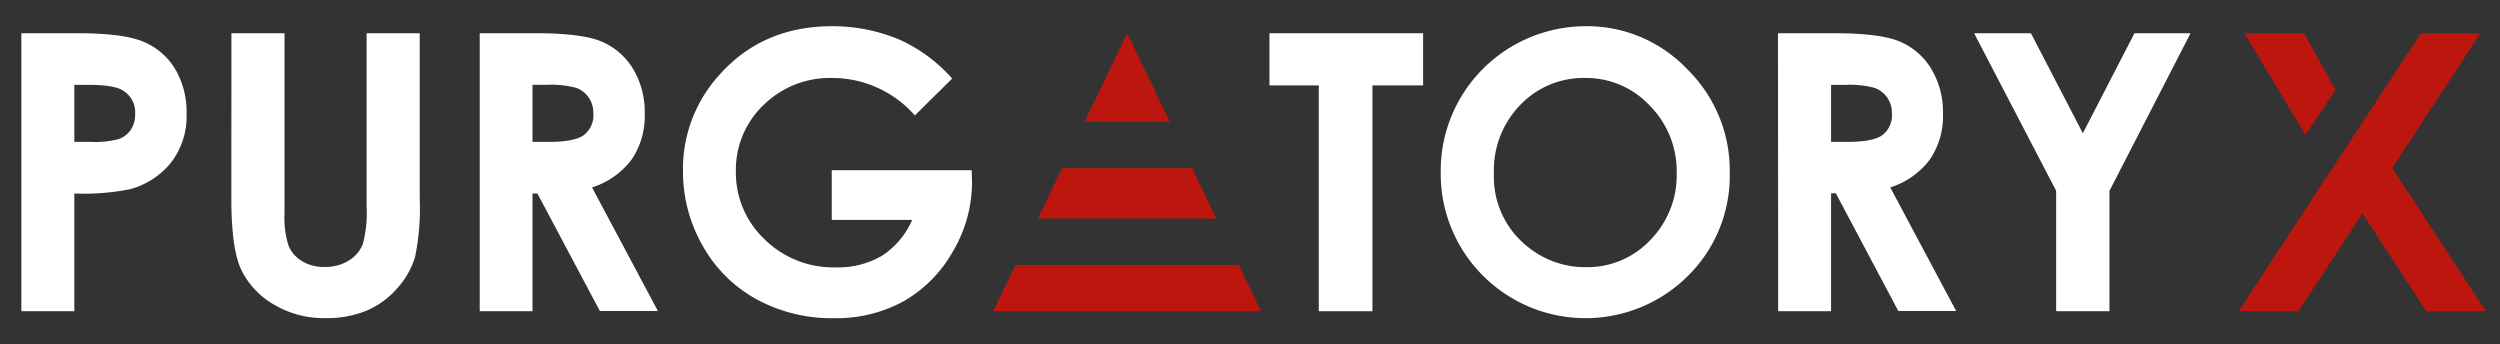 <svg id="Layer_1" data-name="Layer 1" xmlns="http://www.w3.org/2000/svg" viewBox="0 0 370 50.98"><rect x="0" y="0" width="370" height="50.98" fill="#333333" stroke="none"/><defs><style>.cls-1{fill:#fff;}.cls-2{fill:#bd160e;}</style></defs><title>Artboard 2 copy</title><path class="cls-1" d="M3.16,4.92h8.31q6.74,0,9.72,1.24a9.89,9.89,0,0,1,4.7,4,12.44,12.44,0,0,1,1.72,6.67A11.2,11.2,0,0,1,25.36,24a11.68,11.68,0,0,1-6.11,4,35.13,35.13,0,0,1-8.25.64V46.06H3.16ZM11,21h2.49a13.46,13.46,0,0,0,4.08-.42,3.63,3.63,0,0,0,1.8-1.39A4.07,4.07,0,0,0,20,16.85a3.75,3.75,0,0,0-1.85-3.48q-1.34-.81-5-.81H11Z"/><path class="cls-1" d="M34.25,4.92h7.86V31.52a13.79,13.79,0,0,0,.6,4.86,4.84,4.84,0,0,0,2,2.28,6.26,6.26,0,0,0,3.34.85,6.52,6.52,0,0,0,3.57-.95,5,5,0,0,0,2.07-2.42,18,18,0,0,0,.57-5.6V4.92h7.86V29.45a35.59,35.59,0,0,1-.7,8.62,12.21,12.21,0,0,1-2.67,4.64A12.4,12.4,0,0,1,54.19,46a15.42,15.42,0,0,1-6,1.08A14.48,14.48,0,0,1,40.41,45a12,12,0,0,1-4.74-5.15q-1.43-3.09-1.43-10.45Z"/><path class="cls-1" d="M71,4.92h8.3q6.82,0,9.71,1.22a10,10,0,0,1,4.65,4,12.38,12.38,0,0,1,1.76,6.69,11.39,11.39,0,0,1-1.94,6.78,11.8,11.8,0,0,1-5.86,4.13l9.75,18.29H88.78L79.53,28.63h-.72V46.06H71ZM78.81,21h2.45q3.74,0,5.14-1a3.69,3.69,0,0,0,1.41-3.26,4,4,0,0,0-.7-2.34A3.87,3.87,0,0,0,85.26,13,14.15,14.15,0,0,0,81,12.55H78.81Z"/><path class="cls-1" d="M140.92,11.63l-5.52,5.45a16.3,16.3,0,0,0-12.21-5.54,14,14,0,0,0-10.18,4,13.21,13.21,0,0,0-4.1,9.79,13.55,13.55,0,0,0,4.26,10.1,14.47,14.47,0,0,0,10.5,4.14,12.88,12.88,0,0,0,6.85-1.71A12,12,0,0,0,135,32.55H123.1V25.19h20.7l.06,1.73a20.14,20.14,0,0,1-2.8,10.24,19.55,19.55,0,0,1-7.24,7.38,20.65,20.65,0,0,1-10.43,2.55A23.17,23.17,0,0,1,112,44.31,20.35,20.35,0,0,1,104,36.38a22.11,22.11,0,0,1-2.92-11.1,20.64,20.64,0,0,1,5.4-14.21q6.41-7.19,16.67-7.19a25.4,25.4,0,0,1,10,2A23,23,0,0,1,140.92,11.63Z"/><path class="cls-1" d="M187.88,4.92h22.74v7.72h-7.5V46.06h-7.94V12.64h-7.3Z"/><path class="cls-1" d="M234.67,3.88a20.43,20.43,0,0,1,15,6.32A21,21,0,0,1,256,25.61a20.8,20.8,0,0,1-6.2,15.24,21.48,21.48,0,0,1-30.44-.17,21.26,21.26,0,0,1-6.13-15.22,21.34,21.34,0,0,1,2.85-10.85A21.54,21.54,0,0,1,234.67,3.88Zm-.08,7.66a12.92,12.92,0,0,0-9.6,4,13.83,13.83,0,0,0-3.89,10.1,13.16,13.16,0,0,0,4.9,10.8,13.43,13.43,0,0,0,8.74,3.1,12.76,12.76,0,0,0,9.49-4,13.68,13.68,0,0,0,3.92-9.93,13.74,13.74,0,0,0-3.95-9.94A12.88,12.88,0,0,0,234.59,11.54Z"/><path class="cls-1" d="M263.14,4.92h8.3q6.82,0,9.71,1.22a10,10,0,0,1,4.65,4,12.38,12.38,0,0,1,1.76,6.69,11.39,11.39,0,0,1-1.94,6.78,11.8,11.8,0,0,1-5.86,4.13l9.75,18.29h-8.56l-9.25-17.43H271V46.06h-7.83ZM271,21h2.45q3.74,0,5.14-1A3.69,3.69,0,0,0,280,16.76a4,4,0,0,0-.7-2.34A3.87,3.87,0,0,0,277.41,13a14.15,14.15,0,0,0-4.29-.44H271Z"/><path class="cls-1" d="M292.17,4.92h8.41l7.68,14.8,7.64-14.8h8.3l-12,23.33V46.06h-7.89V28.24Z"/><polygon class="cls-2" points="342.91 28.37 345.22 24.85 345.21 24.83 342.91 28.33 342.91 28.37"/><polygon class="cls-2" points="340.98 4.92 332.17 4.92 341.22 19.97 345.67 13.3 340.98 4.92"/><polygon class="cls-2" points="354.04 24.86 367.1 4.92 358.3 4.92 331.31 46.06 340.17 46.06 349.64 31.59 359.11 46.06 367.92 46.06 354.04 24.86"/><polygon class="cls-2" points="157.19 24.9 153.6 32.34 180.02 32.34 176.44 24.9 157.19 24.9"/><polygon class="cls-2" points="166.83 4.92 160.51 18.02 173.13 18.02 166.83 4.92"/><polygon class="cls-2" points="146.99 46.06 186.62 46.06 183.33 39.22 150.29 39.22 146.99 46.06"/></svg>